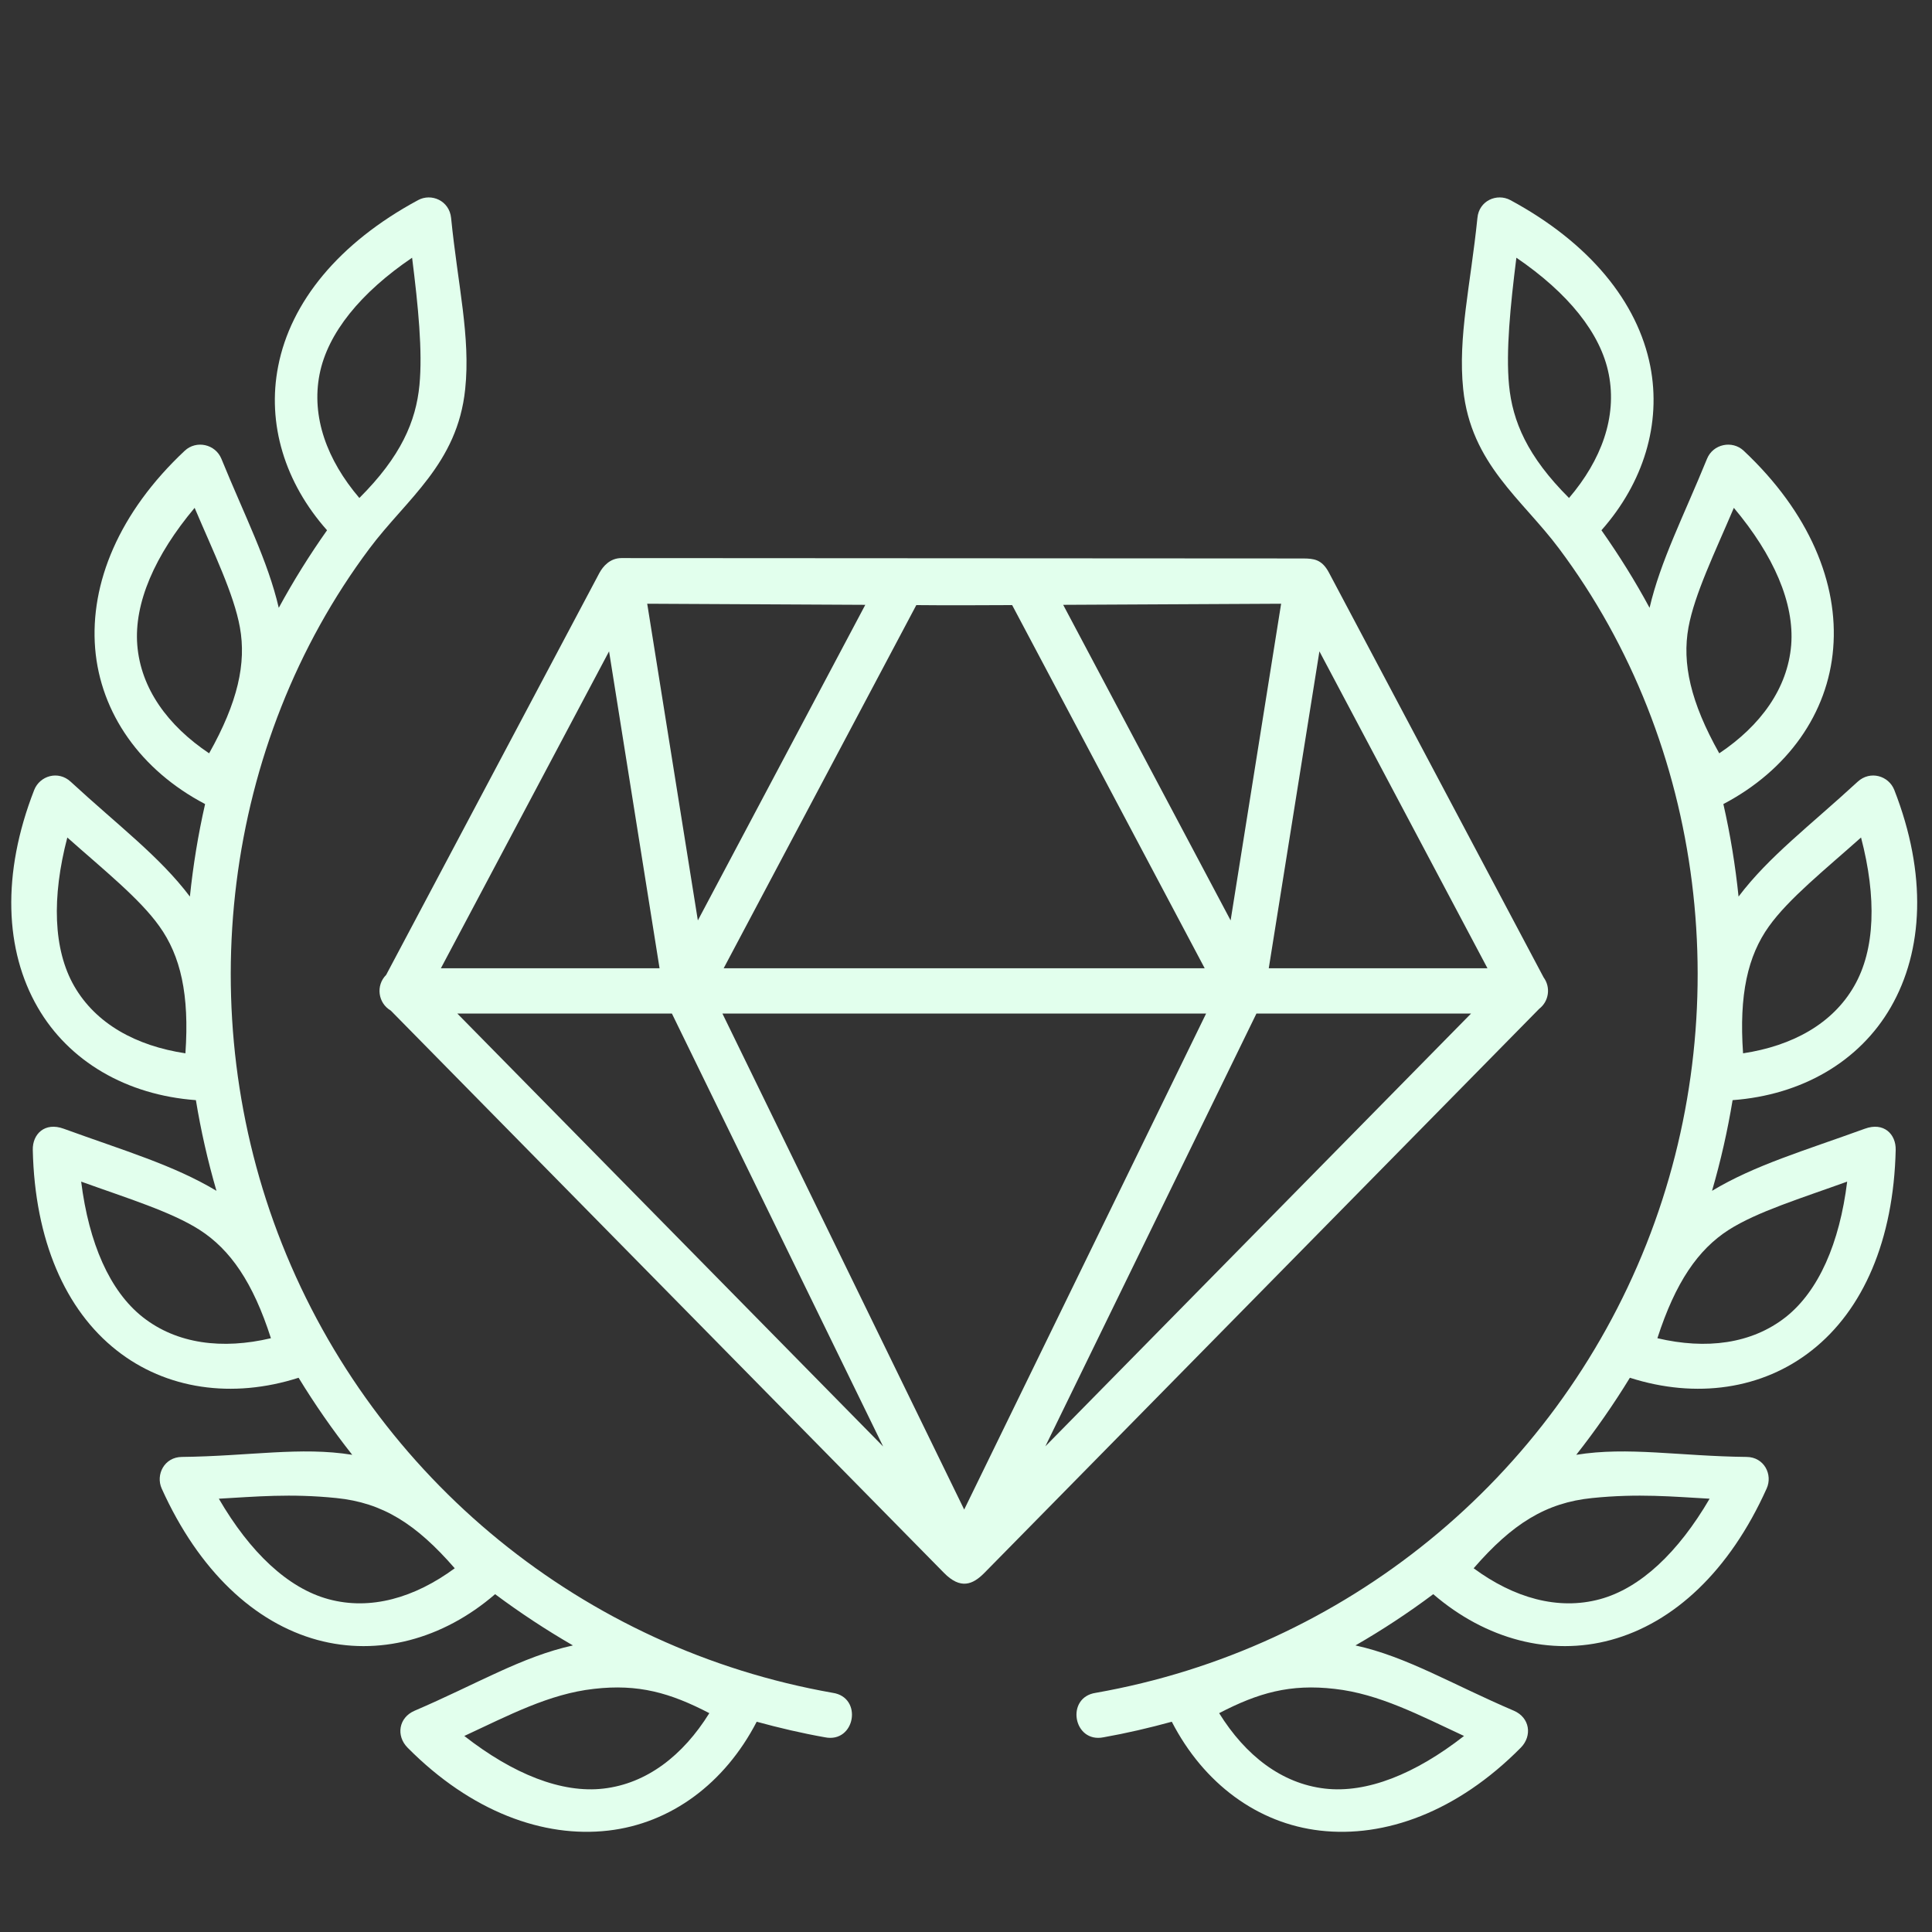 <svg version="1.0" preserveAspectRatio="xMidYMid meet" height="500" viewBox="0 0 375 375" zoomAndPan="magnify" width="500" xmlns:xlink="http://www.w3.org/1999/xlink" xmlns="http://www.w3.org/2000/svg"><rect x="0" y="0" width="375" height="375" fill="#333333" stroke="none"/><path fill-rule="nonzero" fill-opacity="1" d="M 243.871 196.734 L 285.527 196.734 L 202.902 280.73 Z M 140.223 196.734 L 234.102 196.734 L 187.148 293.004 Z M 88.77 196.734 L 130.418 196.734 L 171.414 280.758 Z M 256.098 126.426 L 288.719 187.945 L 246.266 187.945 Z M 118.219 126.426 L 128.02 187.945 L 85.574 187.945 Z M 177.855 117.449 C 184.047 117.516 190.242 117.473 196.457 117.449 L 233.832 187.945 L 140.461 187.945 Z M 248.664 117.184 L 238.863 178.652 L 206.363 117.398 Z M 125.625 117.184 L 167.953 117.398 L 135.453 178.652 Z M 120.617 108.324 C 118.391 108.324 117.035 109.949 116.359 111.18 L 74.949 189.23 C 72.914 191.266 73.352 194.691 75.848 196.152 L 183.227 305.297 C 186.422 308.535 188.785 307.617 191.07 305.297 L 298.758 195.809 C 300.645 194.359 301.035 191.645 299.613 189.711 L 257.938 111.129 C 256.559 108.543 254.977 108.422 252.996 108.398 Z M 120.617 108.324" fill="#e2ffed"></path><path fill-rule="nonzero" fill-opacity="1" d="M 137.68 332.523 C 132.551 340.777 125.512 346.195 117.133 347.164 C 109.027 348.109 99.609 344.359 90.121 336.949 C 98.719 332.957 106.602 328.77 115.27 327.809 C 123.91 326.809 130.082 328.578 137.68 332.523 Z M 65.297 290.77 C 74.254 291.672 80.785 295.785 88.262 304.402 C 80.441 310.16 71.902 312.609 63.77 310.402 C 55.887 308.273 48.527 301.305 42.477 290.898 C 49.566 290.504 56.34 289.855 65.297 290.77 Z M 15.754 229.352 C 24.684 232.57 33.23 235.188 38.746 238.719 C 44.695 242.543 49.102 248.887 52.586 259.746 C 43.148 261.977 34.316 260.859 27.711 255.656 C 21.301 250.602 17.254 241.309 15.754 229.352 Z M 13.066 162.559 C 20.152 168.855 27.129 174.438 30.93 179.785 C 35.047 185.52 36.789 193.047 35.988 204.449 C 26.379 202.996 18.617 198.711 14.402 191.402 C 10.336 184.316 10.02 174.195 13.066 162.559 Z M 37.777 98.574 C 41.48 107.281 45.402 115.32 46.566 121.781 C 47.824 128.727 46.18 136.277 40.59 146.219 C 32.531 140.82 27.328 133.613 26.648 125.219 C 25.996 117.082 30.039 107.789 37.777 98.574 Z M 79.988 50.023 C 81.172 59.414 82.043 68.199 81.414 74.758 C 80.734 81.777 77.832 88.598 69.75 96.66 C 63.461 89.281 60.406 80.926 62.027 72.652 C 63.598 64.637 70.012 56.801 79.988 50.023 Z M 81.148 38.844 C 65.707 47.168 56.414 58.66 53.996 71.074 C 51.789 82.234 55.273 93.688 63.48 102.922 C 60.043 107.789 56.922 112.801 54.109 117.977 C 51.984 108.852 47.555 100.262 42.977 89.059 C 41.793 86.176 38.09 85.402 35.863 87.484 C 23.059 99.48 17.449 113.254 18.469 125.863 C 19.504 138.445 27.32 149.512 39.809 156.066 C 38.457 161.996 37.484 167.977 36.859 174.023 C 30.977 166.234 22.988 160.281 13.723 151.734 C 11.301 149.488 7.723 150.574 6.637 153.336 C 0.25 169.691 0.973 184.531 7.293 195.488 C 13.367 206.043 24.59 212.551 38.023 213.539 C 38.992 219.449 40.32 225.305 42.016 231.137 C 33.668 226.133 24.148 223.367 12.371 219.086 C 8.688 217.73 6.289 220.129 6.363 223.203 C 6.754 240.727 12.68 254.258 22.625 262.09 C 32.211 269.672 45.086 271.539 57.957 267.422 C 61.133 272.625 64.594 277.602 68.367 282.379 C 58.395 280.754 48.305 282.648 35.305 282.789 C 31.895 282.812 30.176 286.227 31.387 288.93 C 38.602 304.93 49.418 314.992 61.617 318.316 C 73.375 321.508 85.914 318.219 96.102 309.43 C 100.938 313.035 105.977 316.355 111.203 319.375 C 101.277 321.555 92.496 326.902 80.465 332.055 C 77.371 333.387 76.836 336.926 79.113 339.223 C 91.457 351.684 105.516 356.77 118.074 355.316 C 130.199 353.918 140.652 346.195 146.875 334.188 C 151.234 335.379 155.637 336.414 160.113 337.207 C 165.996 338.402 167.547 329.438 161.613 328.574 C 113.285 320.059 72.848 287.094 54.742 241.469 C 36.883 196.48 43.367 144.348 71.707 106.477 C 78.895 96.852 88.793 90.047 90.293 75.527 C 91.359 65.383 88.863 55.367 87.559 42.305 C 87.219 38.941 83.734 37.441 81.148 38.844 Z M 81.148 38.844" fill="#e2ffed"></path><path fill-rule="nonzero" fill-opacity="1" d="M 236.637 332.523 C 241.766 340.777 248.789 346.195 257.156 347.164 C 265.289 348.109 274.68 344.359 284.168 336.949 C 275.582 332.957 267.688 328.77 259.047 327.809 C 250.406 326.809 244.234 328.578 236.637 332.523 Z M 309.023 290.77 C 300.043 291.672 293.512 295.785 286.035 304.402 C 293.852 310.16 302.414 312.609 310.547 310.402 C 318.402 308.273 325.762 301.305 331.836 290.898 C 324.75 290.504 317.973 289.855 309.023 290.77 Z M 358.535 229.352 C 349.625 232.57 341.082 235.188 335.539 238.719 C 329.586 242.543 325.211 248.887 321.699 259.746 C 331.164 261.977 339.969 260.859 346.598 255.656 C 352.992 250.602 357.059 241.309 358.535 229.352 Z M 361.227 162.559 C 354.16 168.855 347.188 174.438 343.363 179.785 C 339.242 185.52 337.527 193.047 338.328 204.449 C 347.914 202.996 355.707 198.711 359.891 191.402 C 363.98 184.316 364.273 174.195 361.227 162.559 Z M 336.539 98.574 C 332.836 107.281 328.914 115.32 327.73 121.781 C 326.469 128.727 328.117 136.277 333.707 146.219 C 341.766 140.82 346.969 133.613 347.668 125.219 C 348.316 117.082 344.281 107.789 336.539 98.574 Z M 294.328 50.023 C 293.148 59.414 292.281 68.199 292.902 74.758 C 293.582 81.777 296.461 88.598 304.547 96.66 C 310.84 89.281 313.887 80.926 312.262 72.652 C 310.707 64.637 304.277 56.801 294.328 50.023 Z M 293.168 38.844 C 308.586 47.168 317.879 58.66 320.32 71.074 C 322.5 82.234 319.016 93.688 310.84 102.922 C 314.266 107.789 317.391 112.801 320.18 117.977 C 322.312 108.852 326.758 100.262 331.328 89.059 C 332.492 86.176 336.223 85.402 338.445 87.484 C 351.223 99.48 356.867 113.254 355.82 125.863 C 354.805 138.445 346.992 149.512 334.504 156.066 C 335.855 161.996 336.828 167.977 337.453 174.023 C 343.336 166.234 351.297 160.281 360.57 151.734 C 363.012 149.488 366.598 150.574 367.684 153.336 C 374.074 169.691 373.32 184.531 367.008 195.488 C 360.934 206.043 349.727 212.551 336.297 213.539 C 335.324 219.449 334 225.305 332.305 231.137 C 340.629 226.133 350.168 223.367 361.957 219.086 C 365.629 217.73 368.027 220.129 367.953 223.203 C 367.543 240.727 361.641 254.258 351.691 262.09 C 342.105 269.672 329.23 271.539 316.359 267.422 C 313.18 272.625 309.703 277.602 305.949 282.379 C 315.922 280.754 325.992 282.648 339.012 282.789 C 342.422 282.812 344.141 286.227 342.902 288.93 C 335.715 304.93 324.898 314.992 312.672 318.316 C 300.941 321.508 288.406 318.219 278.195 309.43 C 273.379 313.035 268.34 316.355 263.094 319.375 C 273.043 321.555 281.797 326.902 293.852 332.055 C 296.945 333.387 297.453 336.926 295.184 339.223 C 282.863 351.684 268.801 356.77 256.215 355.316 C 244.09 353.918 233.637 346.195 227.445 334.188 C 223.09 335.379 218.68 336.414 214.203 337.207 C 208.32 338.402 206.75 329.438 212.707 328.574 C 261.031 320.059 301.477 287.094 319.57 241.469 C 337.41 196.48 330.949 144.348 302.609 106.477 C 295.422 96.852 285.5 90.047 284.004 75.527 C 282.957 65.383 285.43 55.367 286.766 42.305 C 287.07 38.941 290.555 37.441 293.168 38.844 Z M 293.168 38.844" fill="#e2ffed"></path></svg>